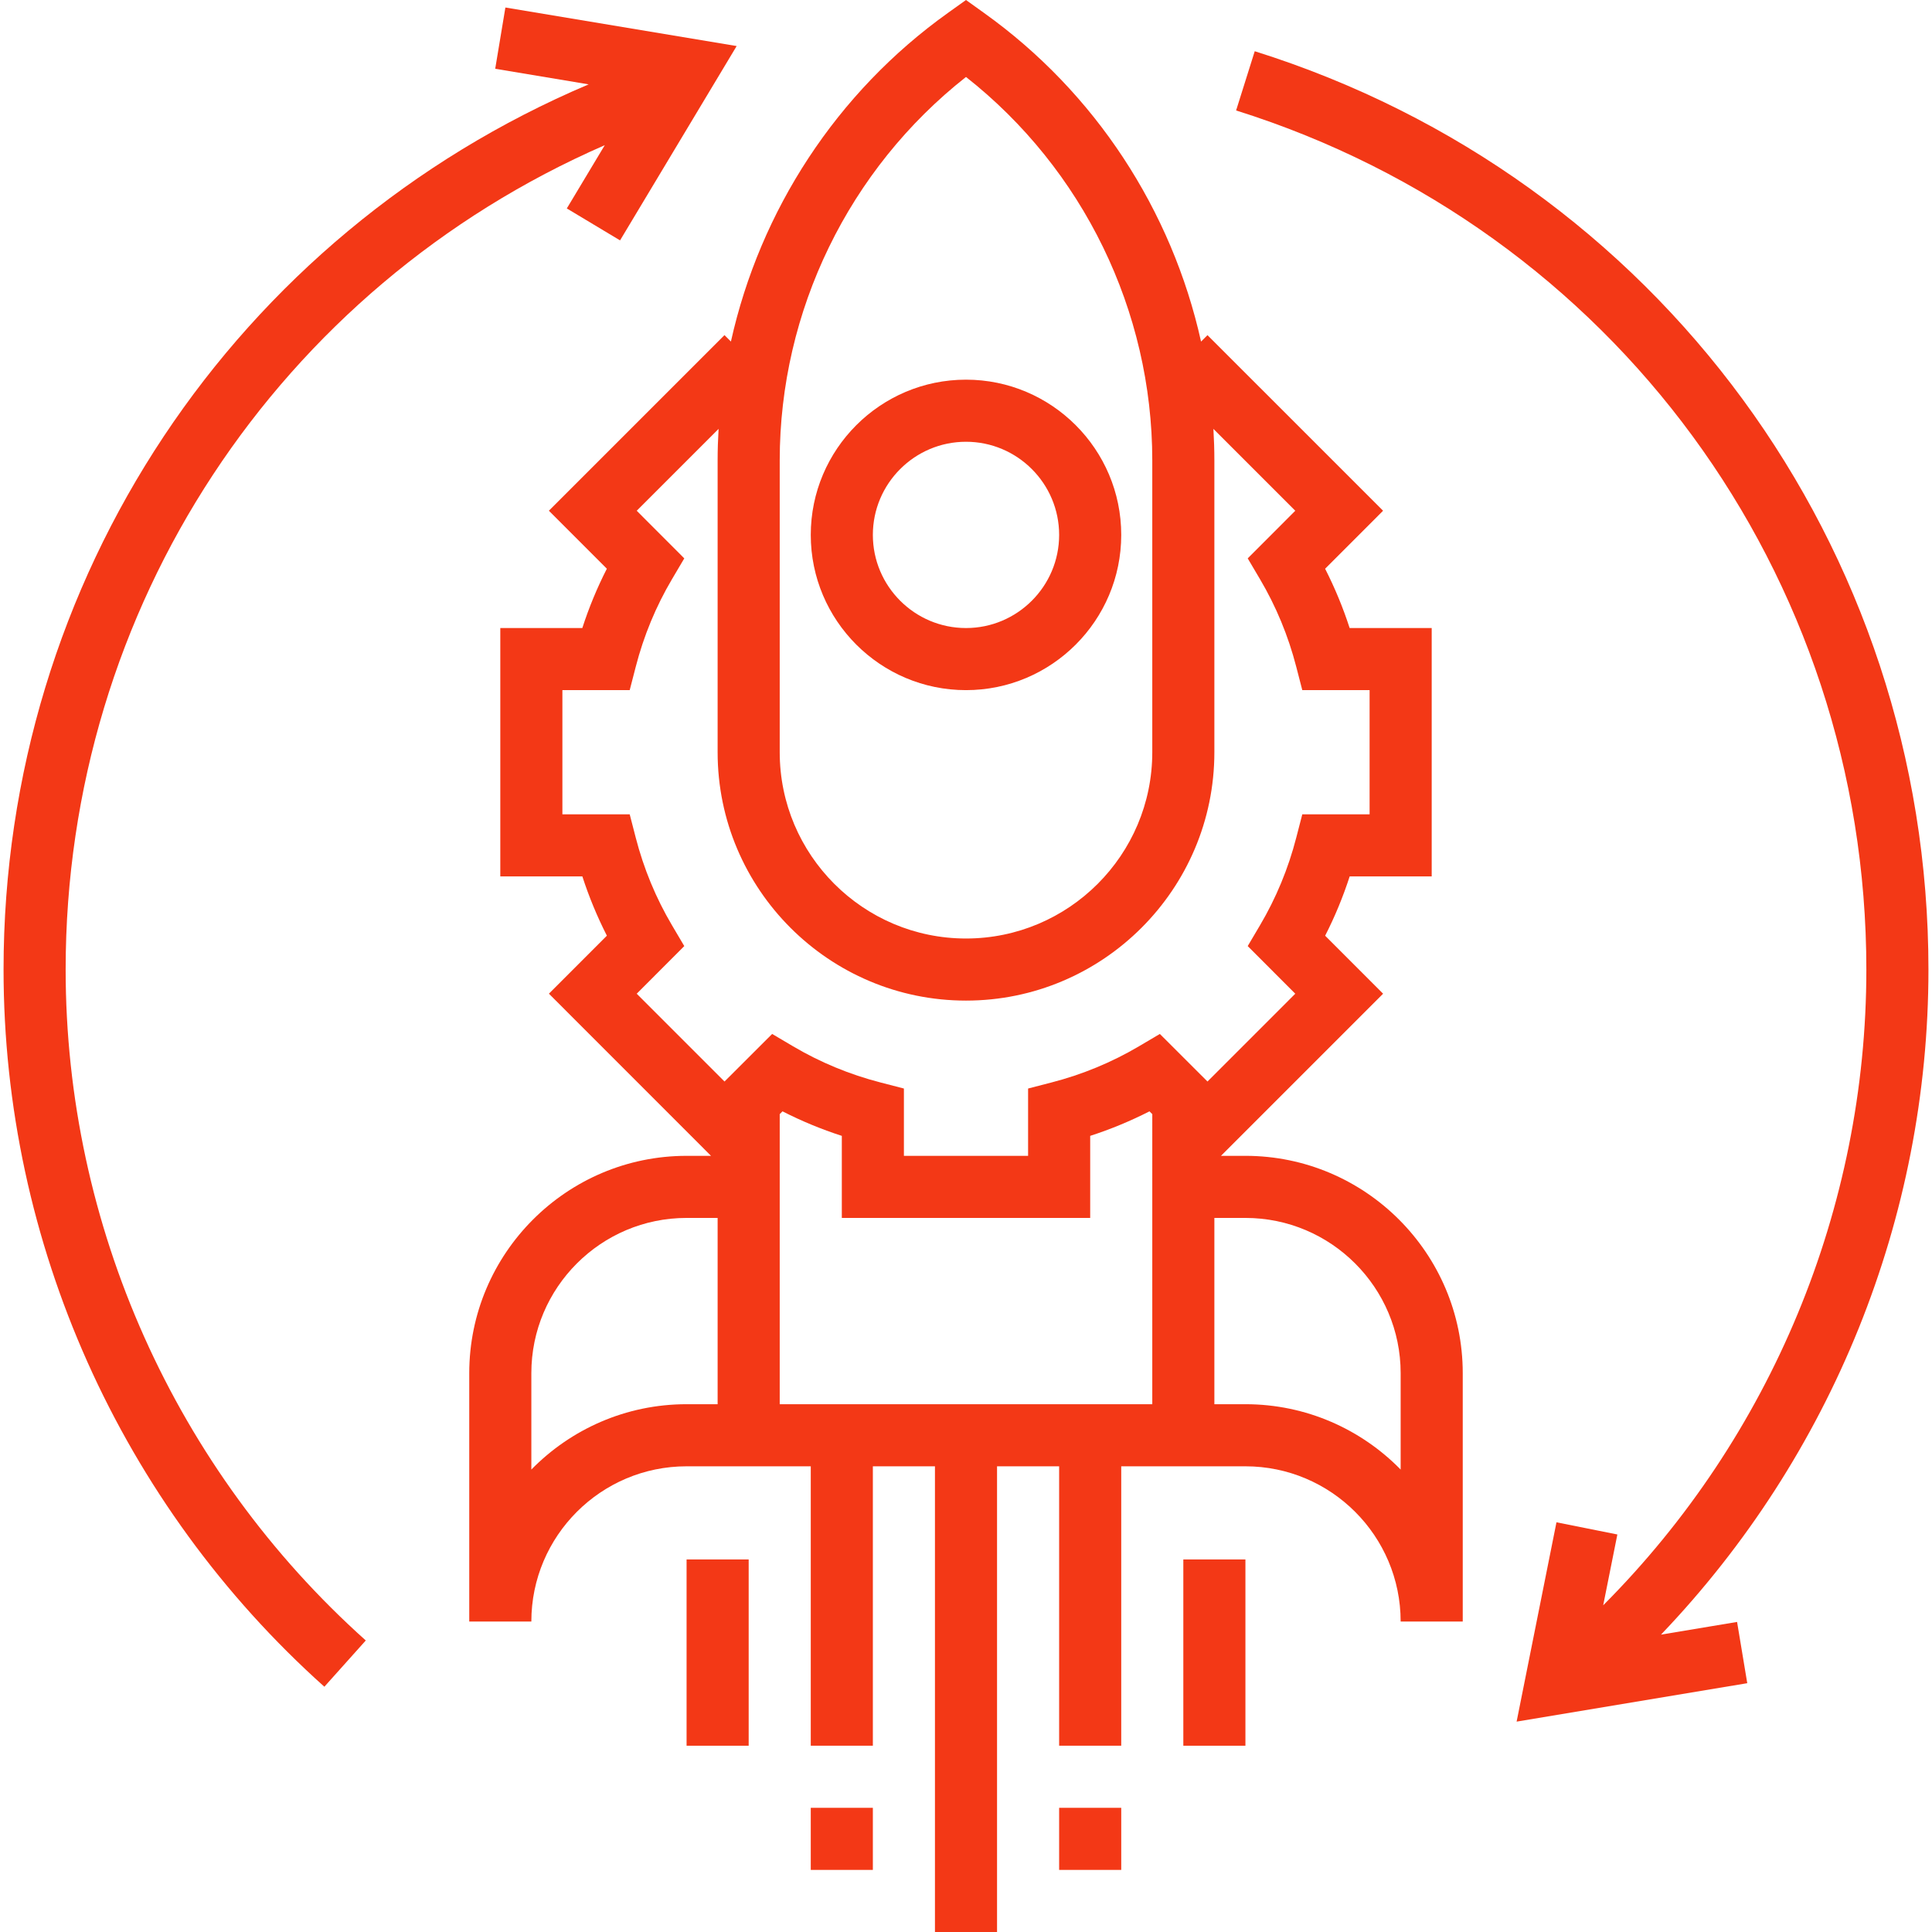 <?xml version="1.0" encoding="UTF-8" standalone="no"?>
<svg
   xmlns:dc="http://purl.org/dc/elements/1.1/"
   xmlns:cc="http://creativecommons.org/ns#"
   xmlns:rdf="http://www.w3.org/1999/02/22-rdf-syntax-ns#"
   xmlns:svg="http://www.w3.org/2000/svg"
   xmlns="http://www.w3.org/2000/svg"
   xmlns:sodipodi="http://sodipodi.sourceforge.net/DTD/sodipodi-0.dtd"
   xmlns:inkscape="http://www.inkscape.org/namespaces/inkscape"
   xml:space="preserve"
   style="enable-background:new 0 0 497.832 497.832;"
   viewBox="0 0 497.832 497.832"
   y="0px"
   x="0px"
   id="Layer_1"
   version="1.1"
   sodipodi:docname="startup-rocket-orange.svg"
   inkscape:export-filename="C:\Users\verag\Documents\Development\GitLab\hawk-data-terminal\public\assets\img\icons\startup-rocket-orange_300.png"
   inkscape:export-xdpi="300"
   inkscape:export-ydpi="300"
   inkscape:version="0.92.4 (5da689c313, 2019-01-14)"><sodipodi:namedview
   pagecolor="#ffffff"
   bordercolor="#666666"
   borderopacity="1"
   objecttolerance="10"
   gridtolerance="10"
   guidetolerance="10"
   inkscape:pageopacity="0"
   inkscape:pageshadow="2"
   inkscape:window-width="1138"
   inkscape:window-height="671"
   id="namedview31"
   showgrid="false"
   inkscape:zoom="0.4740555"
   inkscape:cx="248.916"
   inkscape:cy="248.916"
   inkscape:window-x="304"
   inkscape:window-y="179"
   inkscape:window-maximized="0"
   inkscape:current-layer="Layer_1" /><defs
   id="defs57" />
<g
   style="fill:#f33816;fill-opacity:1;"
   id="g22">
	<g
   style="fill:#f33816;fill-opacity:1"
   id="g20">
		<g
   style="fill:#f33816;fill-opacity:1"
   id="g18">
			<path
   style="fill:#f33816;fill-opacity:1"
   id="path2"
   d="M320.916,297.832h-6.296l41.776-41.776l-14.936-14.944c2.504-4.904,4.616-10.016,6.32-15.28h21.136v-64h-21.144     c-1.704-5.264-3.824-10.376-6.32-15.28l14.936-14.944L311.14,86.36l-1.656,1.656c-7.52-33.8-27.232-64.184-55.928-84.688     L248.916,0l-4.648,3.32C215.572,23.816,195.86,54.2,188.34,88.008l-1.656-1.656L141.436,131.6l14.936,14.944     c-2.504,4.904-4.616,10.016-6.32,15.28h-21.136v64h21.144c1.704,5.264,3.824,10.376,6.32,15.28l-14.936,14.944l41.768,41.784     h-6.296c-30.872,0-56,25.128-56,56v64h16c0-22.056,17.944-40,40-40h8h8h16v72h16v-72h16v120h16v-120h16v72h16v-72h16h8h8     c22.056,0,40,17.944,40,40h16v-64C376.916,322.96,351.788,297.832,320.916,297.832z M200.916,118.656     c0-38.568,17.84-75.088,48-98.824c30.16,23.736,48,60.248,48,98.824v75.176c0,26.472-21.528,48-48,48s-48-21.528-48-48V118.656z      M184.916,361.832h-8c-15.656,0-29.832,6.456-40,16.84v-24.84c0-22.056,17.944-40,40-40h8V361.832z M296.916,361.832h-96v-74.744     l0.72-0.72c4.904,2.504,10.016,4.616,15.28,6.32v21.144h64v-21.144c5.264-1.704,10.376-3.824,15.28-6.32l0.72,0.72V361.832z      M311.14,278.68l-12.272-12.256l-5.336,3.152c-7.032,4.16-14.64,7.304-22.616,9.36l-6,1.552v17.344h-32v-17.344l-6-1.552     c-7.976-2.056-15.584-5.2-22.616-9.36l-5.336-3.152l-12.272,12.256l-22.624-22.624l12.256-12.272l-3.152-5.336     c-4.16-7.032-7.304-14.64-9.36-22.616l-1.552-6h-17.344v-32h17.344l1.552-6c2.056-7.976,5.2-15.584,9.36-22.616l3.152-5.336     l-12.256-12.272l21.096-21.096c-0.16,2.696-0.248,5.416-0.248,8.144v75.176c0,35.288,28.712,64,64,64c35.288,0,64-28.712,64-64     v-75.176c0-2.728-0.088-5.44-0.248-8.144l21.096,21.096l-12.256,12.272l3.152,5.336c4.16,7.032,7.304,14.64,9.36,22.616l1.552,6     h17.344v32h-17.344l-1.552,6c-2.056,7.976-5.2,15.584-9.36,22.616l-3.152,5.336l12.256,12.272L311.14,278.68z M360.916,378.672     c-10.168-10.384-24.344-16.84-40-16.84h-8v-48h8c22.056,0,40,17.944,40,40V378.672z" />
			<rect
   style="fill:#f33816;fill-opacity:1"
   id="rect4"
   height="16"
   width="16"
   y="465.832"
   x="272.916" />
			<rect
   style="fill:#f33816;fill-opacity:1"
   id="rect6"
   height="16"
   width="16"
   y="465.832"
   x="208.916" />
			<rect
   style="fill:#f33816;fill-opacity:1"
   id="rect8"
   height="48"
   width="16"
   y="401.832"
   x="304.916" />
			<rect
   style="fill:#f33816;fill-opacity:1"
   id="rect10"
   height="48"
   width="16"
   y="401.832"
   x="176.916" />
			<path
   style="fill:#f33816;fill-opacity:1"
   id="path12"
   d="M248.916,177.832c22.056,0,40-17.944,40-40c0-22.056-17.944-40-40-40c-22.056,0-40,17.944-40,40     C208.916,159.888,226.86,177.832,248.916,177.832z M248.916,113.832c13.232,0,24,10.768,24,24s-10.768,24-24,24     c-13.232,0-24-10.768-24-24S235.684,113.832,248.916,113.832z" />
			<path
   style="fill:#f33816;fill-opacity:1"
   id="path14"
   d="M16.916,249.832c0-93.416,54.944-175.816,138.92-212.424l-9.784,16.304l13.72,8.232l30.048-50.08l-59.592-9.928     l-2.624,15.784l24.08,4.016C60.628,60.352,0.916,149.128,0.916,249.832c0,70.408,30.136,137.768,82.664,184.8l10.672-11.92     C45.1,378.704,16.916,315.696,16.916,249.832z" />
			<path
   style="fill:#f33816;fill-opacity:1"
   id="path16"
   d="M427.996,421.208c43.968-45.984,68.92-107.392,68.92-171.376c0-108.92-69.768-204.016-173.6-236.632l-4.8,15.264     c97.136,30.52,162.4,119.48,162.4,221.368c0,61.48-24.568,120.448-67.808,163.816l3.648-18.248l-15.688-3.144l-10.272,51.368     l59.432-9.904l-2.624-15.784L427.996,421.208z" />
		</g>
	</g>
</g>
<g
   id="g24">
</g>
<g
   id="g26">
</g>
<g
   id="g28">
</g>
<g
   id="g30">
</g>
<g
   id="g32">
</g>
<g
   id="g34">
</g>
<g
   id="g36">
</g>
<g
   id="g38">
</g>
<g
   id="g40">
</g>
<g
   id="g42">
</g>
<g
   id="g44">
</g>
<g
   id="g46">
</g>
<g
   id="g48">
</g>
<g
   id="g50">
</g>
<g
   id="g52">
</g>
</svg>